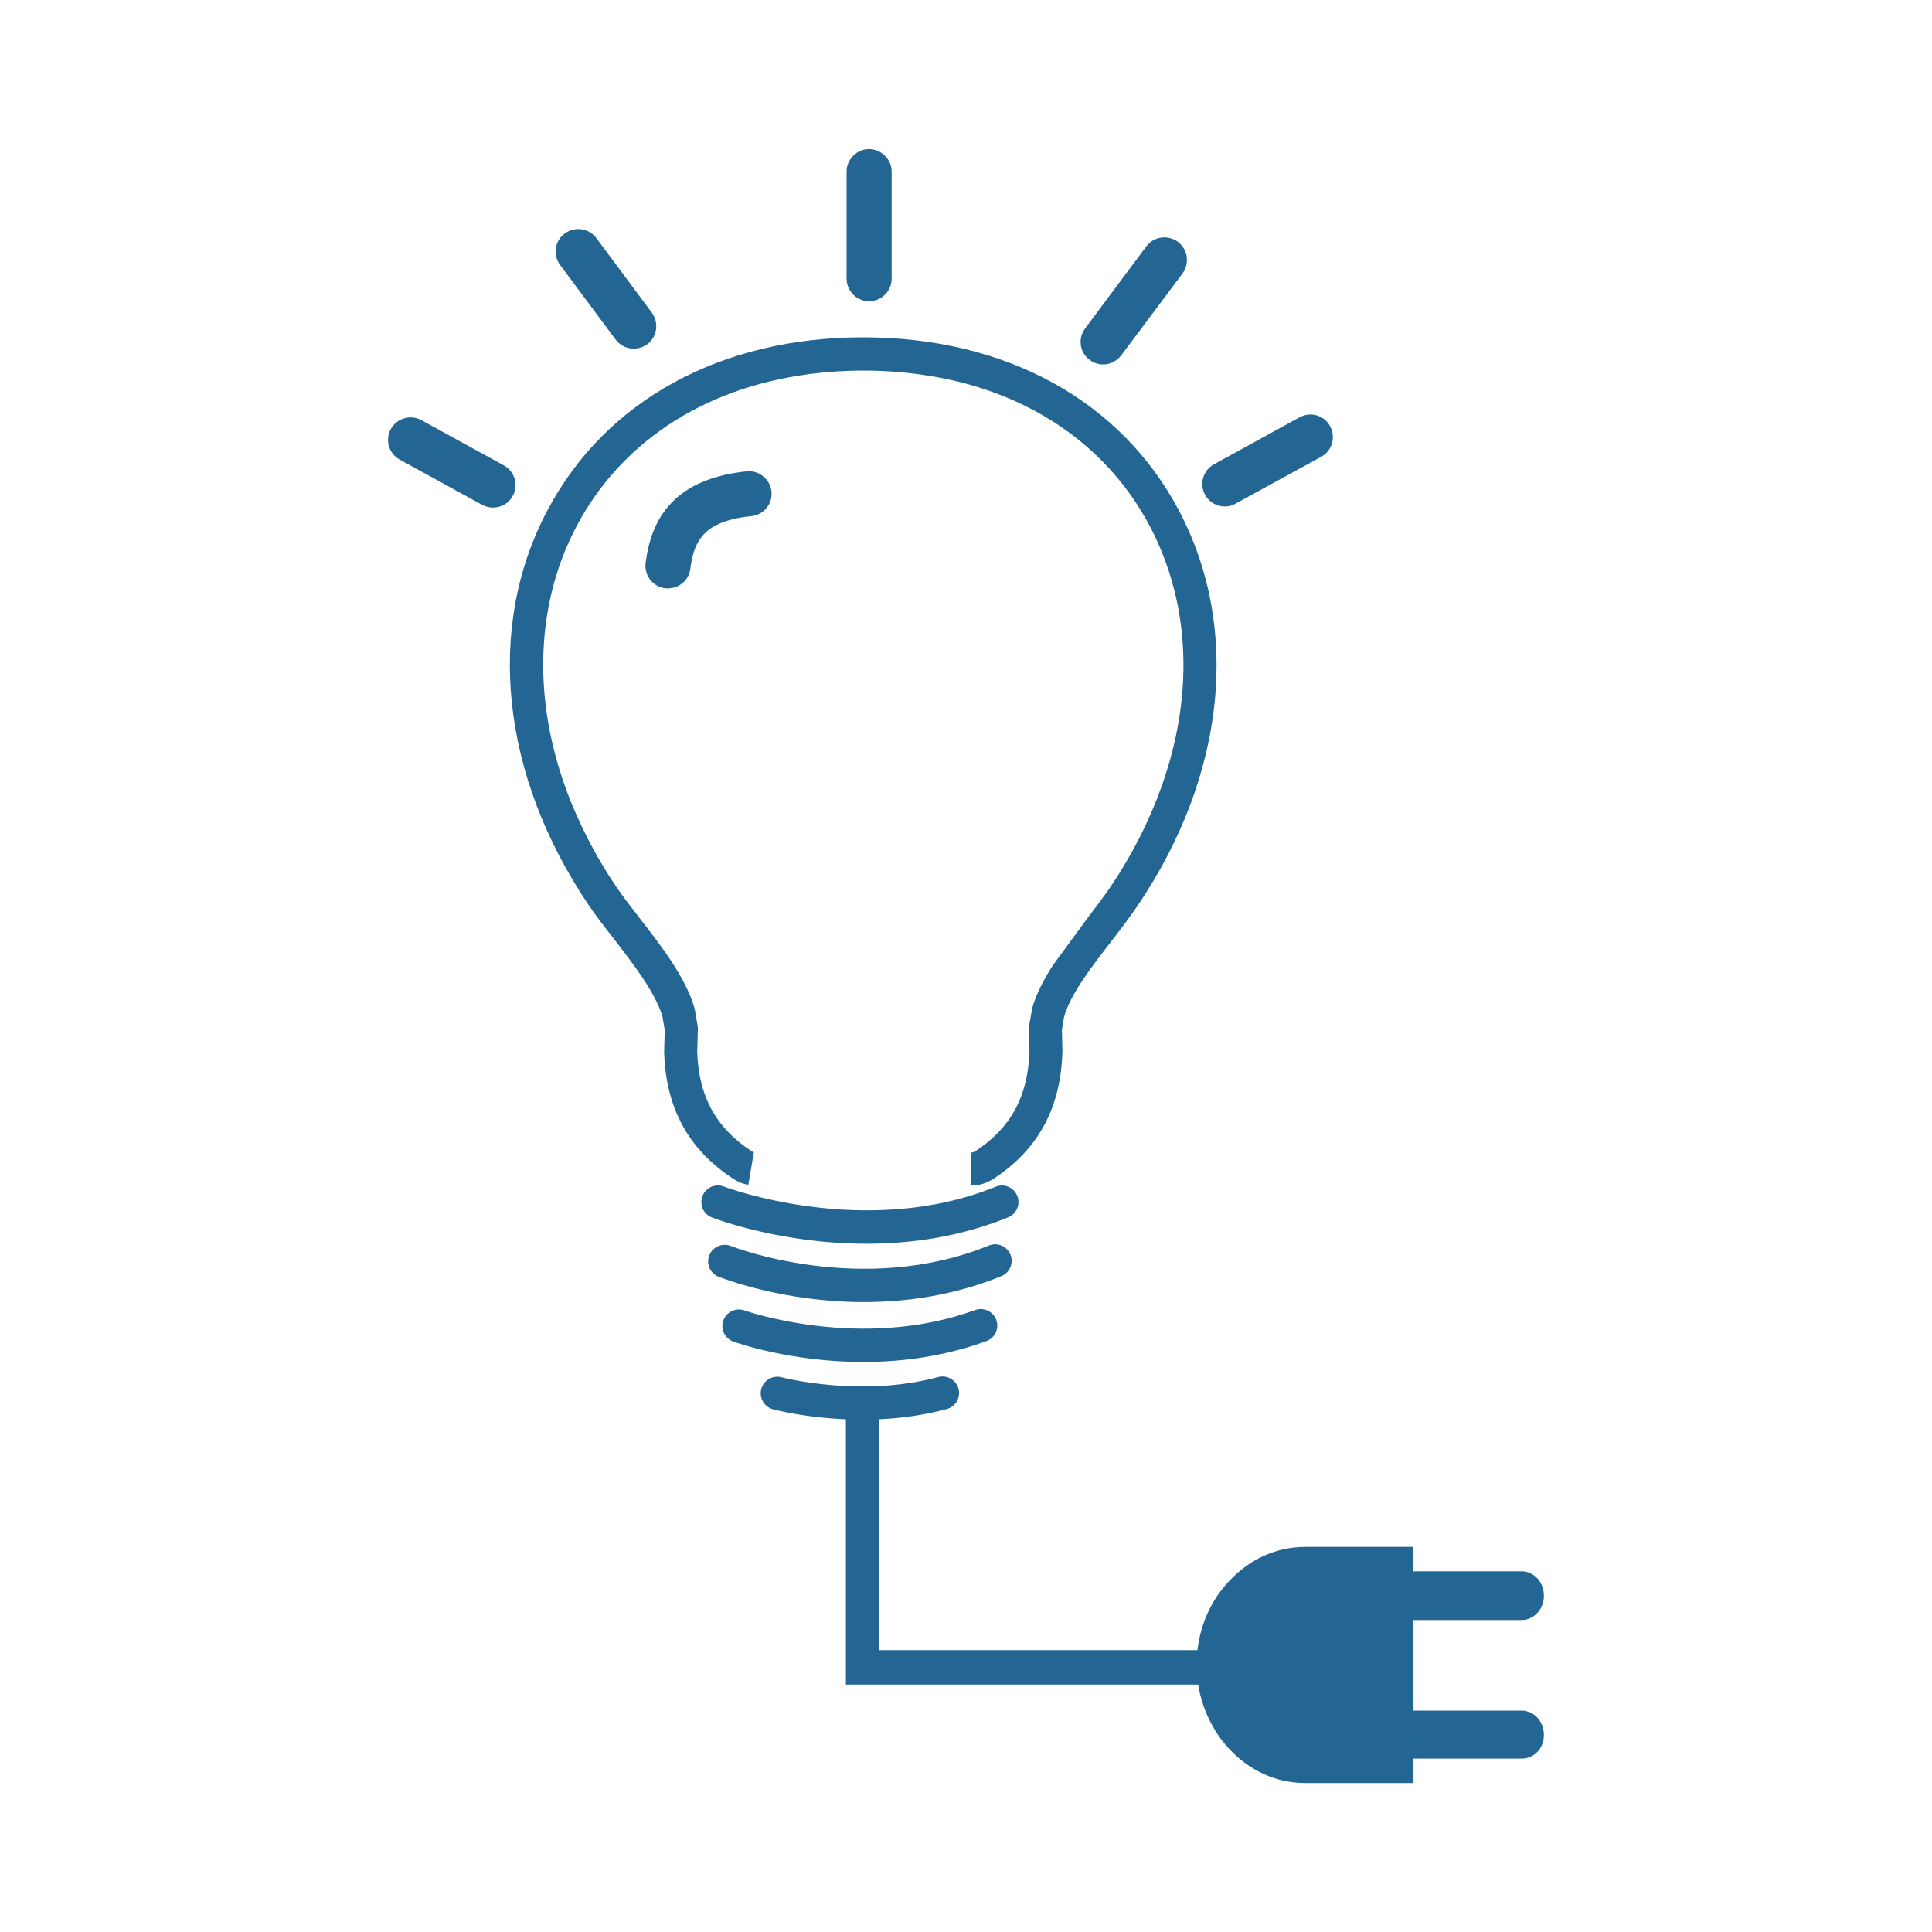<?xml version="1.0" encoding="UTF-8"?>
<svg id="Settori_Operativi" data-name="Settori Operativi" xmlns="http://www.w3.org/2000/svg" viewBox="0 0 250 250">
  <defs>
    <style>
      .cls-1 {
        fill: #246693;
      }
    </style>
  </defs>
  <g id="Disaster_Recovery" data-name="Disaster Recovery">
    <g>
      <path class="cls-1" d="M86.38,76.14c-.1,0-.2,0-.3-.02-1.6-.2-2.73-1.65-2.54-3.25.34-2.68,1.17-5.54,3.36-7.82,2.22-2.29,5.44-3.62,9.74-4.06,1.6-.15,3.02,1.02,3.19,2.61.16,1.62-1.02,3.04-2.62,3.19-3.42.34-5.14,1.31-6.09,2.3-.99,1-1.53,2.43-1.79,4.49-.18,1.5-1.47,2.58-2.95,2.55ZM63.78,65.68c-.47,0-.94-.11-1.38-.35l-10.67-5.85c-1.42-.78-1.93-2.54-1.16-3.95.77-1.41,2.54-1.93,3.96-1.16l10.66,5.85c1.41.77,1.94,2.55,1.16,3.95-.52.97-1.53,1.52-2.57,1.51ZM158.5,65.54c-1.03,0-2.03-.54-2.56-1.51-.78-1.41-.26-3.18,1.15-3.95l11.07-6.08c1.42-.77,3.2-.27,3.95,1.15.78,1.42.27,3.19-1.15,3.96l-11.09,6.07c-.43.25-.9.36-1.38.36ZM142.61,47.16c-.57-.02-1.11-.22-1.61-.59-1.3-.94-1.55-2.78-.59-4.07l7.92-10.61c.96-1.3,2.78-1.55,4.09-.6,1.29.99,1.54,2.8.6,4.09l-7.94,10.61c-.6.79-1.54,1.2-2.47,1.17ZM82.15,45.11c-.95.05-1.89-.36-2.48-1.16l-7.19-9.66c-.96-1.29-.7-3.12.59-4.07,1.3-.96,3.12-.7,4.09.58l7.18,9.65c.95,1.3.71,3.13-.57,4.09-.5.36-1.07.55-1.62.57ZM112.45,38.98c-1.59,0-2.9-1.32-2.9-2.91v-13.88c0-1.57,1.32-2.9,2.9-2.9s2.93,1.33,2.93,2.9v13.88c0,1.6-1.32,2.91-2.93,2.91Z" marker-end="none" marker-start="none"/>
      <g>
        <path class="cls-1" d="M97.55,149.09c-.08-.01-.15-.04-.27-.11-4.65-3.02-6.89-7.16-7.06-12.9l.09-3.12-.4-2.33-.06-.24c-1.16-3.97-4.32-8.03-7.1-11.61-1.12-1.44-2.17-2.8-3-4.02-2.31-3.41-4.17-6.92-5.65-10.46l-.06-.09-.03-.12c-2.48-6.05-3.73-12.19-3.72-18.13l-.02-.1.02-.08c.04-6.27,1.46-12.31,4.36-17.77,2.82-5.3,6.81-9.65,11.71-12.94l.05-.06.07-.02c5.17-3.44,11.34-5.68,18.24-6.58l.06-.02h.06c2.22-.28,4.51-.44,6.87-.44,4.05,0,7.9.44,11.52,1.26h.05s.02.01.02.01c11.33,2.61,20.32,9.14,25.45,18.8.45.84.86,1.7,1.24,2.57h0s0,.01,0,.01c1.95,4.48,2.99,9.3,3.13,14.27h0s0,.03,0,.03c.16,5.45-.78,11.08-2.74,16.67l-.02.12-.07.13c-1.57,4.39-3.76,8.74-6.6,12.95-.81,1.19-1.74,2.42-2.67,3.63l-4.76,6.48c-1.19,1.85-2.17,3.71-2.7,5.59l-.43,2.5.08,3c-.16,5.85-2.4,9.99-7,12.99-.17.1-.33.16-.5.17l-.11,4.28h.07c.97,0,1.9-.27,2.82-.83,5.86-3.81,8.8-9.21,8.99-16.61l-.07-2.7.29-1.74c.87-2.95,3.46-6.3,5.96-9.54,1.21-1.57,2.47-3.2,3.57-4.83,11.38-16.84,13.36-35.96,5.29-51.16-7.54-14.2-22.42-22.35-40.82-22.35s-33.3,8.14-40.84,22.34c-8.06,15.18-6.06,34.31,5.34,51.17.91,1.34,2.01,2.75,3.17,4.25,2.52,3.24,5.37,6.92,6.34,10.08l.31,1.78-.08,2.81c.2,7.3,3.15,12.69,9,16.49.59.38,1.23.64,1.89.75"/>
        <path class="cls-1" d="M132.46,128.86v.04s.01-.04.02-.06l-.02.02Z"/>
      </g>
    </g>
    <path class="cls-1" d="M112.11,160.94c-11,0-19.46-3.2-19.99-3.4-1.1-.43-1.65-1.66-1.22-2.77.42-1.1,1.66-1.66,2.77-1.23.18.07,18.31,6.88,35.17.02,1.09-.45,2.34.08,2.79,1.17.45,1.1-.08,2.34-1.17,2.79-6.29,2.56-12.65,3.42-18.33,3.42Z"/>
  </g>
  <g>
    <path class="cls-1" d="M182.85,200.17h-13.96c-3.88,0-7.35,1.71-9.92,4.51-2.56,2.7-4.13,6.58-4.13,10.72s1.57,8.02,4.13,10.81c2.56,2.79,6.03,4.51,9.92,4.51h13.96v-30.55Z"/>
    <path class="cls-1" d="M196.89,203.33c1.57,0,2.89,1.35,2.89,3.15s-1.32,3.15-2.89,3.15h-15.12c-1.57,0-2.89-1.44-2.89-3.15,0-1.8,1.32-3.15,2.89-3.15h15.12Z"/>
    <path class="cls-1" d="M196.89,221.35c1.57,0,2.89,1.35,2.89,3.15s-1.32,3.06-2.89,3.06h-15.12c-1.57,0-2.89-1.35-2.89-3.06,0-1.8,1.32-3.15,2.89-3.15h15.12Z"/>
  </g>
  <polygon class="cls-1" points="164.27 217.98 109.46 217.98 109.46 182.92 113.74 182.92 113.74 213.53 164.27 213.53 164.27 217.98"/>
  <path class="cls-1" d="M111.77,168.49c-10.46,0-18.31-3.1-18.8-3.29-1.1-.44-1.62-1.69-1.18-2.78s1.69-1.63,2.78-1.19c.17.07,16.94,6.64,33.39-.06,1.09-.45,2.34.08,2.79,1.17.45,1.1-.08,2.34-1.17,2.79-6.19,2.52-12.35,3.36-17.8,3.36Z"/>
  <path class="cls-1" d="M111.72,176.24c-9.37,0-16.39-2.48-16.83-2.64-1.11-.4-1.69-1.63-1.29-2.74.4-1.11,1.63-1.69,2.74-1.29.15.05,15.14,5.31,29.84-.05,1.11-.4,2.34.17,2.74,1.28.4,1.11-.17,2.34-1.28,2.74-5.54,2.02-11.05,2.7-15.93,2.7Z"/>
  <path class="cls-1" d="M111.57,183.7c-6.43,0-11.25-1.26-11.55-1.34-1.14-.31-1.82-1.48-1.51-2.62.3-1.14,1.48-1.82,2.62-1.52.1.03,10.29,2.67,20.27-.03,1.14-.31,2.32.37,2.63,1.51.31,1.14-.37,2.32-1.51,2.63-3.81,1.03-7.59,1.37-10.94,1.37Z"/>
</svg>